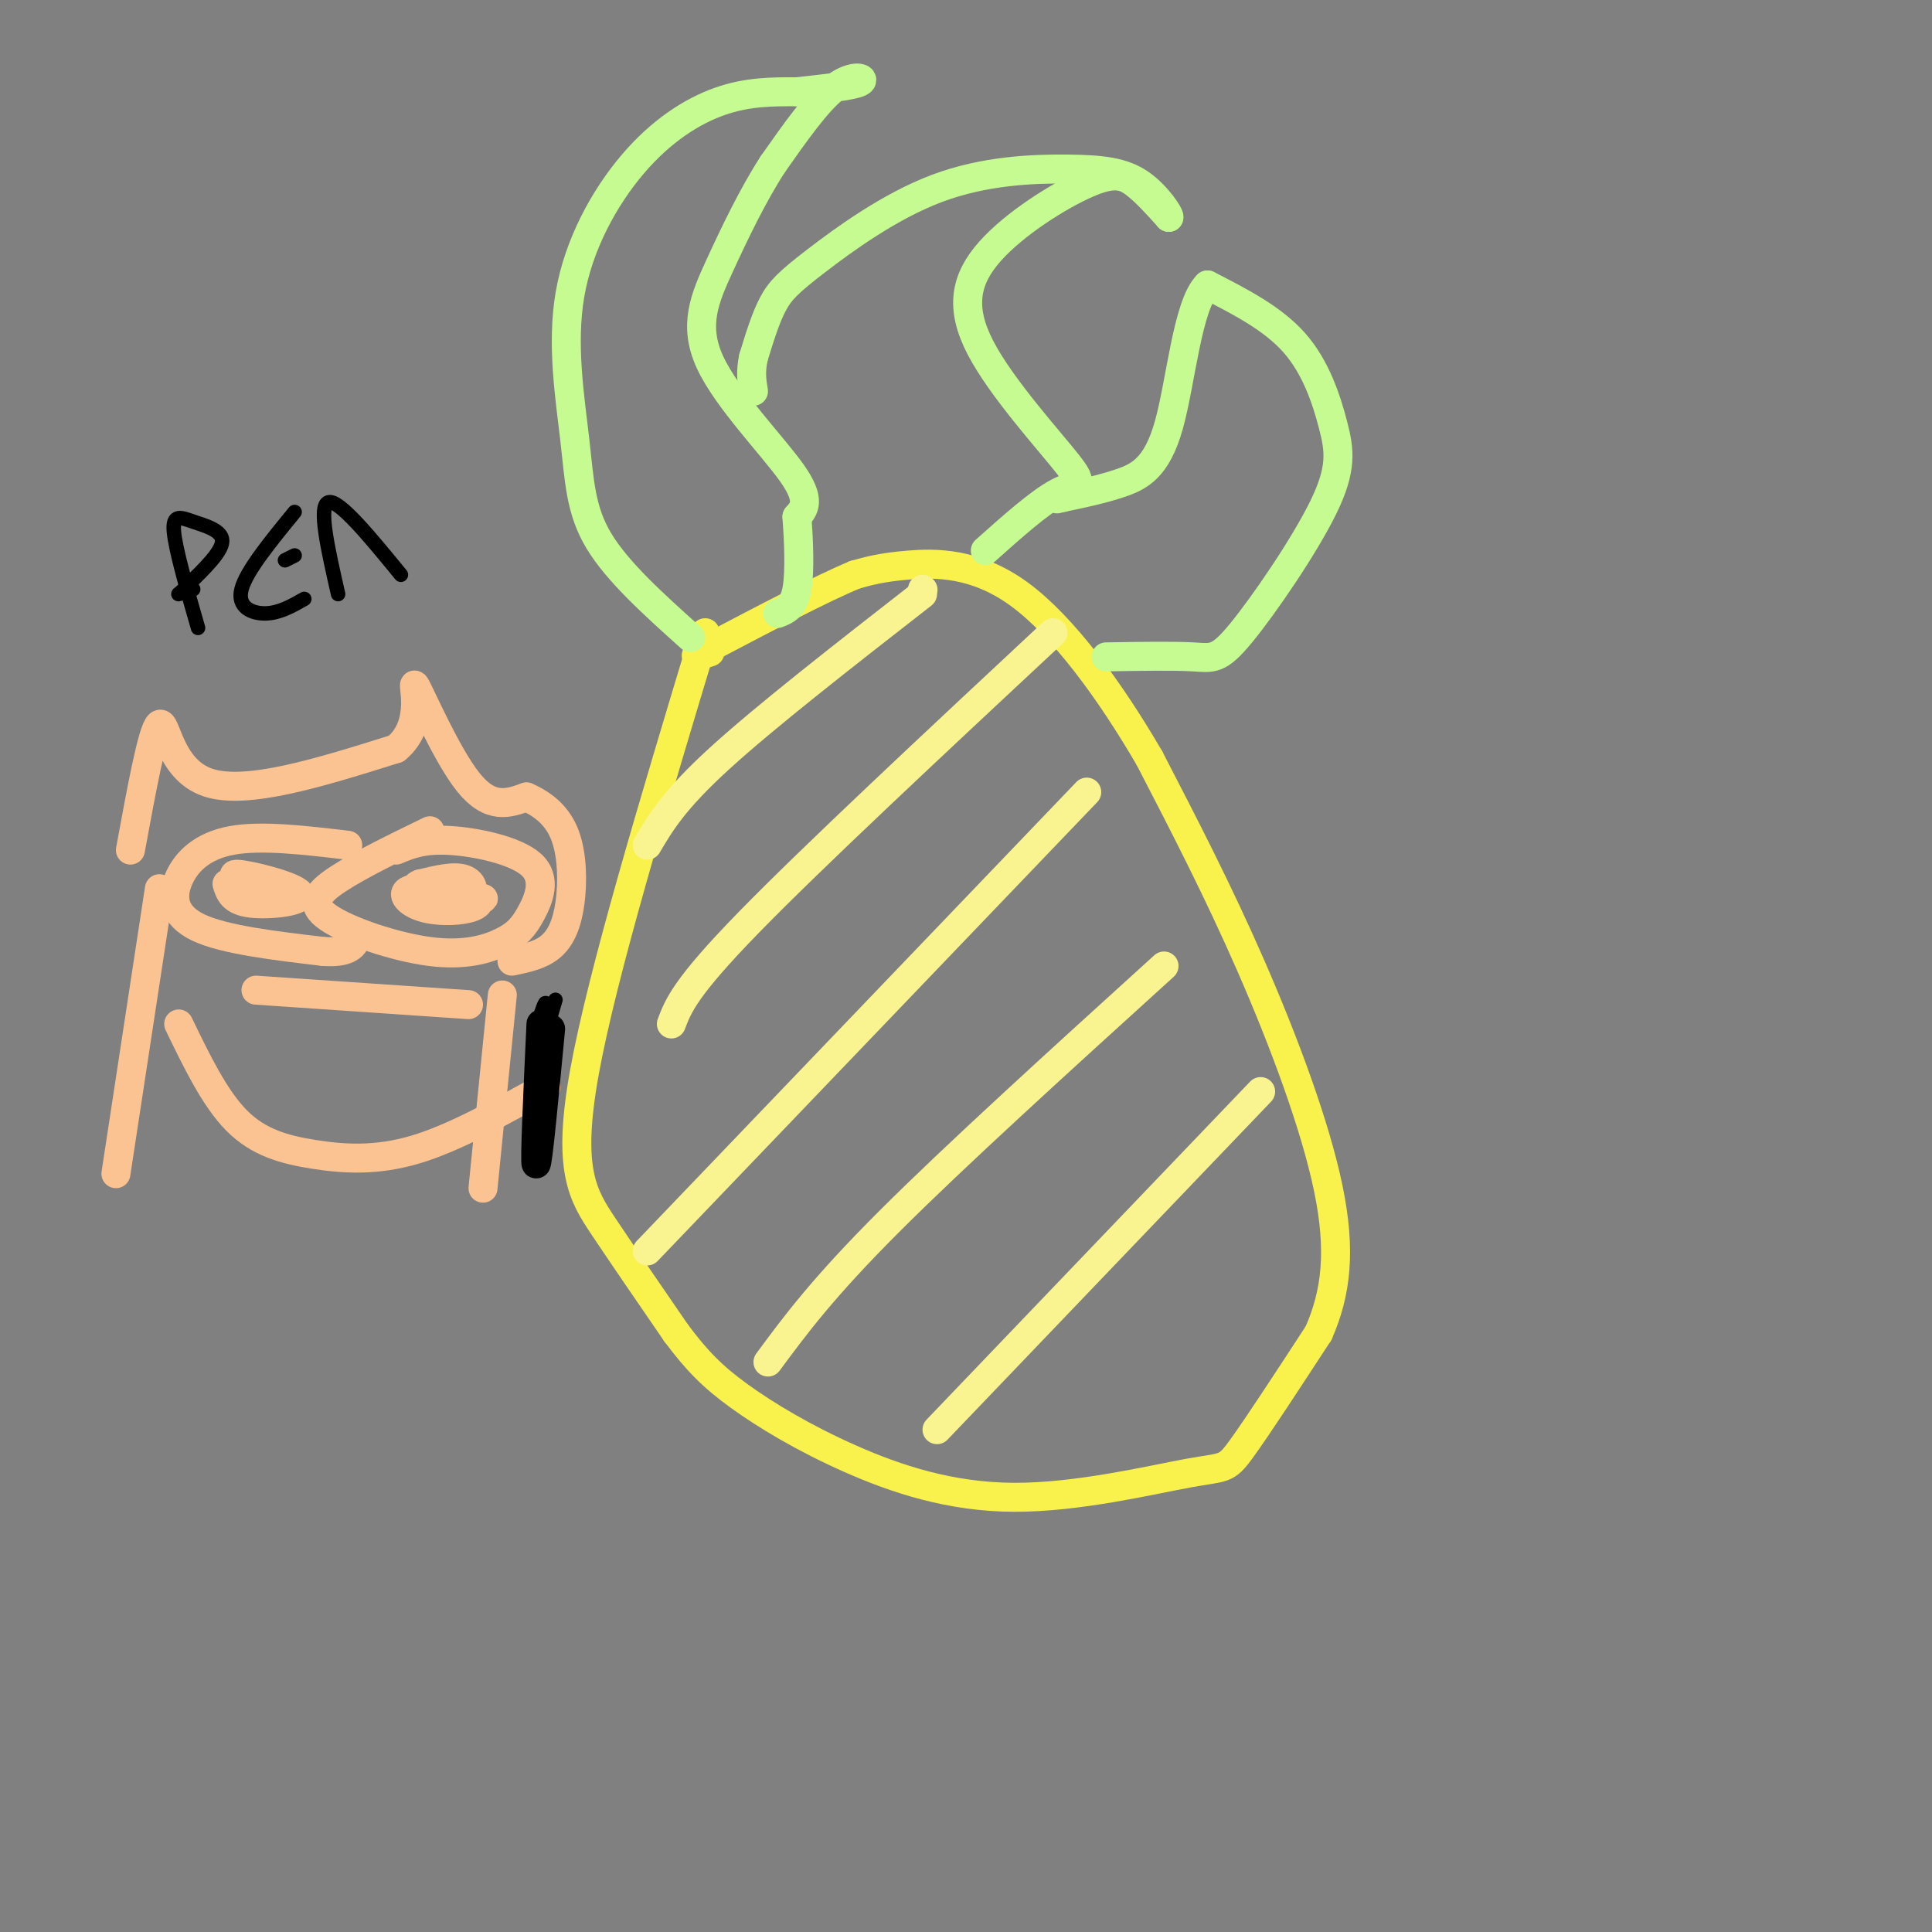 <svg viewBox='0 0 400 400' version='1.1' xmlns='http://www.w3.org/2000/svg' xmlns:xlink='http://www.w3.org/1999/xlink'><rect x="0" y="0" width="400" height="400" fill="#808080" stroke="none"/><g fill='none' stroke='#F9F24D' stroke-width='6' stroke-linecap='round' stroke-linejoin='round'><path d='M146,131c-10.667,35.356 -21.333,70.711 -25,91c-3.667,20.289 -0.333,25.511 4,32c4.333,6.489 9.667,14.244 15,22'/><path d='M140,276c4.274,5.711 7.460,8.987 13,13c5.540,4.013 13.435,8.763 23,13c9.565,4.237 20.801,7.960 34,8c13.199,0.040 28.361,-3.605 36,-5c7.639,-1.395 7.754,-0.542 11,-5c3.246,-4.458 9.623,-14.229 16,-24'/><path d='M273,276c3.631,-8.274 4.708,-16.958 2,-30c-2.708,-13.042 -9.202,-30.440 -16,-46c-6.798,-15.560 -13.899,-29.280 -21,-43'/><path d='M238,157c-8.119,-13.964 -17.917,-27.375 -27,-34c-9.083,-6.625 -17.452,-6.464 -23,-6c-5.548,0.464 -8.274,1.232 -11,2'/><path d='M177,119c-6.833,2.833 -18.417,8.917 -30,15'/><path d='M147,134c-5.000,2.667 -2.500,1.833 0,1'/></g>
<g fill='none' stroke='#C6FB91' stroke-width='6' stroke-linecap='round' stroke-linejoin='round'><path d='M143,132c-7.568,-6.793 -15.137,-13.585 -19,-20c-3.863,-6.415 -4.021,-12.451 -5,-21c-0.979,-8.549 -2.778,-19.611 -1,-30c1.778,-10.389 7.132,-20.105 13,-27c5.868,-6.895 12.248,-10.970 18,-13c5.752,-2.030 10.876,-2.015 16,-2'/><path d='M165,19c5.560,-0.631 11.458,-1.208 13,-2c1.542,-0.792 -1.274,-1.798 -5,1c-3.726,2.798 -8.363,9.399 -13,16'/><path d='M160,34c-4.113,6.357 -7.896,14.250 -11,21c-3.104,6.750 -5.528,12.356 -2,20c3.528,7.644 13.008,17.327 17,23c3.992,5.673 2.496,7.337 1,9'/><path d='M165,107c0.333,4.511 0.667,11.289 0,15c-0.667,3.711 -2.333,4.356 -4,5'/><path d='M204,114c5.589,-4.988 11.179,-9.975 15,-12c3.821,-2.025 5.874,-1.087 2,-6c-3.874,-4.913 -13.676,-15.678 -18,-24c-4.324,-8.322 -3.169,-14.200 2,-20c5.169,-5.800 14.353,-11.523 20,-14c5.647,-2.477 7.756,-1.708 10,0c2.244,1.708 4.622,4.354 7,7'/><path d='M242,45c0.295,-0.313 -2.469,-4.595 -6,-7c-3.531,-2.405 -7.830,-2.932 -15,-3c-7.170,-0.068 -17.210,0.322 -27,4c-9.790,3.678 -19.328,10.644 -25,15c-5.672,4.356 -7.478,6.102 -9,9c-1.522,2.898 -2.761,6.949 -4,11'/><path d='M156,74c-0.667,3.000 -0.333,5.000 0,7'/><path d='M229,136c6.965,-0.116 13.931,-0.232 18,0c4.069,0.232 5.242,0.811 10,-5c4.758,-5.811 13.100,-18.011 17,-26c3.900,-7.989 3.358,-11.766 2,-17c-1.358,-5.234 -3.531,-11.924 -8,-17c-4.469,-5.076 -11.235,-8.538 -18,-12'/><path d='M250,59c-4.143,4.024 -5.500,20.083 -8,29c-2.500,8.917 -6.143,10.690 -10,12c-3.857,1.310 -7.929,2.155 -12,3'/><path d='M220,103c-2.000,0.500 -1.000,0.250 0,0'/></g>
<g fill='none' stroke='#F9F490' stroke-width='6' stroke-linecap='round' stroke-linejoin='round'><path d='M191,122c0.000,0.000 0.100,0.100 0.1,0.1'/><path d='M191,123c-16.250,12.667 -32.500,25.333 -42,34c-9.500,8.667 -12.250,13.333 -15,18'/><path d='M218,131c-24.917,23.250 -49.833,46.500 -63,60c-13.167,13.500 -14.583,17.250 -16,21'/><path d='M225,164c0.000,0.000 -91.000,95.000 -91,95'/><path d='M241,200c-21.667,19.667 -43.333,39.333 -57,53c-13.667,13.667 -19.333,21.333 -25,29'/><path d='M261,226c0.000,0.000 -67.000,70.000 -67,70'/></g>
<g fill='none' stroke='#FCC392' stroke-width='6' stroke-linecap='round' stroke-linejoin='round'><path d='M89,172c-7.278,3.541 -14.556,7.082 -19,10c-4.444,2.918 -6.056,5.212 -2,8c4.056,2.788 13.778,6.069 21,7c7.222,0.931 11.943,-0.488 15,-2c3.057,-1.512 4.448,-3.117 6,-6c1.552,-2.883 3.264,-7.046 0,-10c-3.264,-2.954 -11.504,-4.701 -17,-5c-5.496,-0.299 -8.248,0.851 -11,2'/><path d='M86,184c7.464,1.191 14.927,2.382 14,2c-0.927,-0.382 -10.245,-2.337 -14,-2c-3.755,0.337 -1.947,2.966 2,4c3.947,1.034 10.034,0.472 11,-1c0.966,-1.472 -3.189,-3.853 -7,-4c-3.811,-0.147 -7.279,1.940 -6,3c1.279,1.060 7.306,1.093 10,0c2.694,-1.093 2.055,-3.312 0,-4c-2.055,-0.688 -5.528,0.156 -9,1'/><path d='M87,183c-1.500,0.500 -0.750,1.250 0,2'/><path d='M72,175c-8.935,-1.060 -17.869,-2.119 -24,-1c-6.131,1.119 -9.458,4.417 -11,8c-1.542,3.583 -1.298,7.452 4,10c5.298,2.548 15.649,3.774 26,5'/><path d='M67,197c5.500,0.333 6.250,-1.333 7,-3'/><path d='M47,183c0.544,1.769 1.088,3.537 5,4c3.912,0.463 11.193,-0.381 10,-2c-1.193,-1.619 -10.860,-4.013 -13,-4c-2.140,0.013 3.246,2.432 5,3c1.754,0.568 -0.123,-0.716 -2,-2'/><path d='M52,182c-0.333,-0.333 -0.167,-0.167 0,0'/><path d='M27,176c2.289,-12.467 4.578,-24.933 6,-26c1.422,-1.067 1.978,9.267 10,12c8.022,2.733 23.511,-2.133 39,-7'/><path d='M82,155c6.429,-5.179 3.000,-14.625 4,-13c1.000,1.625 6.429,14.321 11,20c4.571,5.679 8.286,4.339 12,3'/><path d='M109,165c3.569,1.561 6.493,3.965 8,8c1.507,4.035 1.598,9.702 1,14c-0.598,4.298 -1.885,7.228 -4,9c-2.115,1.772 -5.057,2.386 -8,3'/><path d='M53,205c0.000,0.000 44.000,3.000 44,3'/><path d='M33,184c0.000,0.000 -9.000,59.000 -9,59'/><path d='M104,206c0.000,0.000 -4.000,40.000 -4,40'/><path d='M37,212c3.726,7.708 7.452,15.417 12,20c4.548,4.583 9.917,6.042 16,7c6.083,0.958 12.881,1.417 21,-1c8.119,-2.417 17.560,-7.708 27,-13'/></g>
<g fill='none' stroke='#000000' stroke-width='6' stroke-linecap='round' stroke-linejoin='round'><path d='M114,213c-1.333,14.083 -2.667,28.167 -3,28c-0.333,-0.167 0.333,-14.583 1,-29'/></g>
<g fill='none' stroke='#000000' stroke-width='3' stroke-linecap='round' stroke-linejoin='round'><path d='M115,207c-1.422,4.800 -2.844,9.600 -3,9c-0.156,-0.600 0.956,-6.600 1,-8c0.044,-1.400 -0.978,1.800 -2,5'/><path d='M41,130c-2.345,-8.161 -4.690,-16.321 -5,-20c-0.310,-3.679 1.417,-2.875 4,-2c2.583,0.875 6.024,1.821 6,4c-0.024,2.179 -3.512,5.589 -7,9'/><path d='M39,121c-1.667,1.889 -2.333,2.111 -2,2c0.333,-0.111 1.667,-0.556 3,-1'/><path d='M61,106c-5.022,6.133 -10.044,12.267 -11,16c-0.956,3.733 2.156,5.067 5,5c2.844,-0.067 5.422,-1.533 8,-3'/><path d='M61,115c0.000,0.000 -2.000,1.000 -2,1'/><path d='M70,123c-2.083,-9.167 -4.167,-18.333 -2,-19c2.167,-0.667 8.583,7.167 15,15'/></g>
</svg>